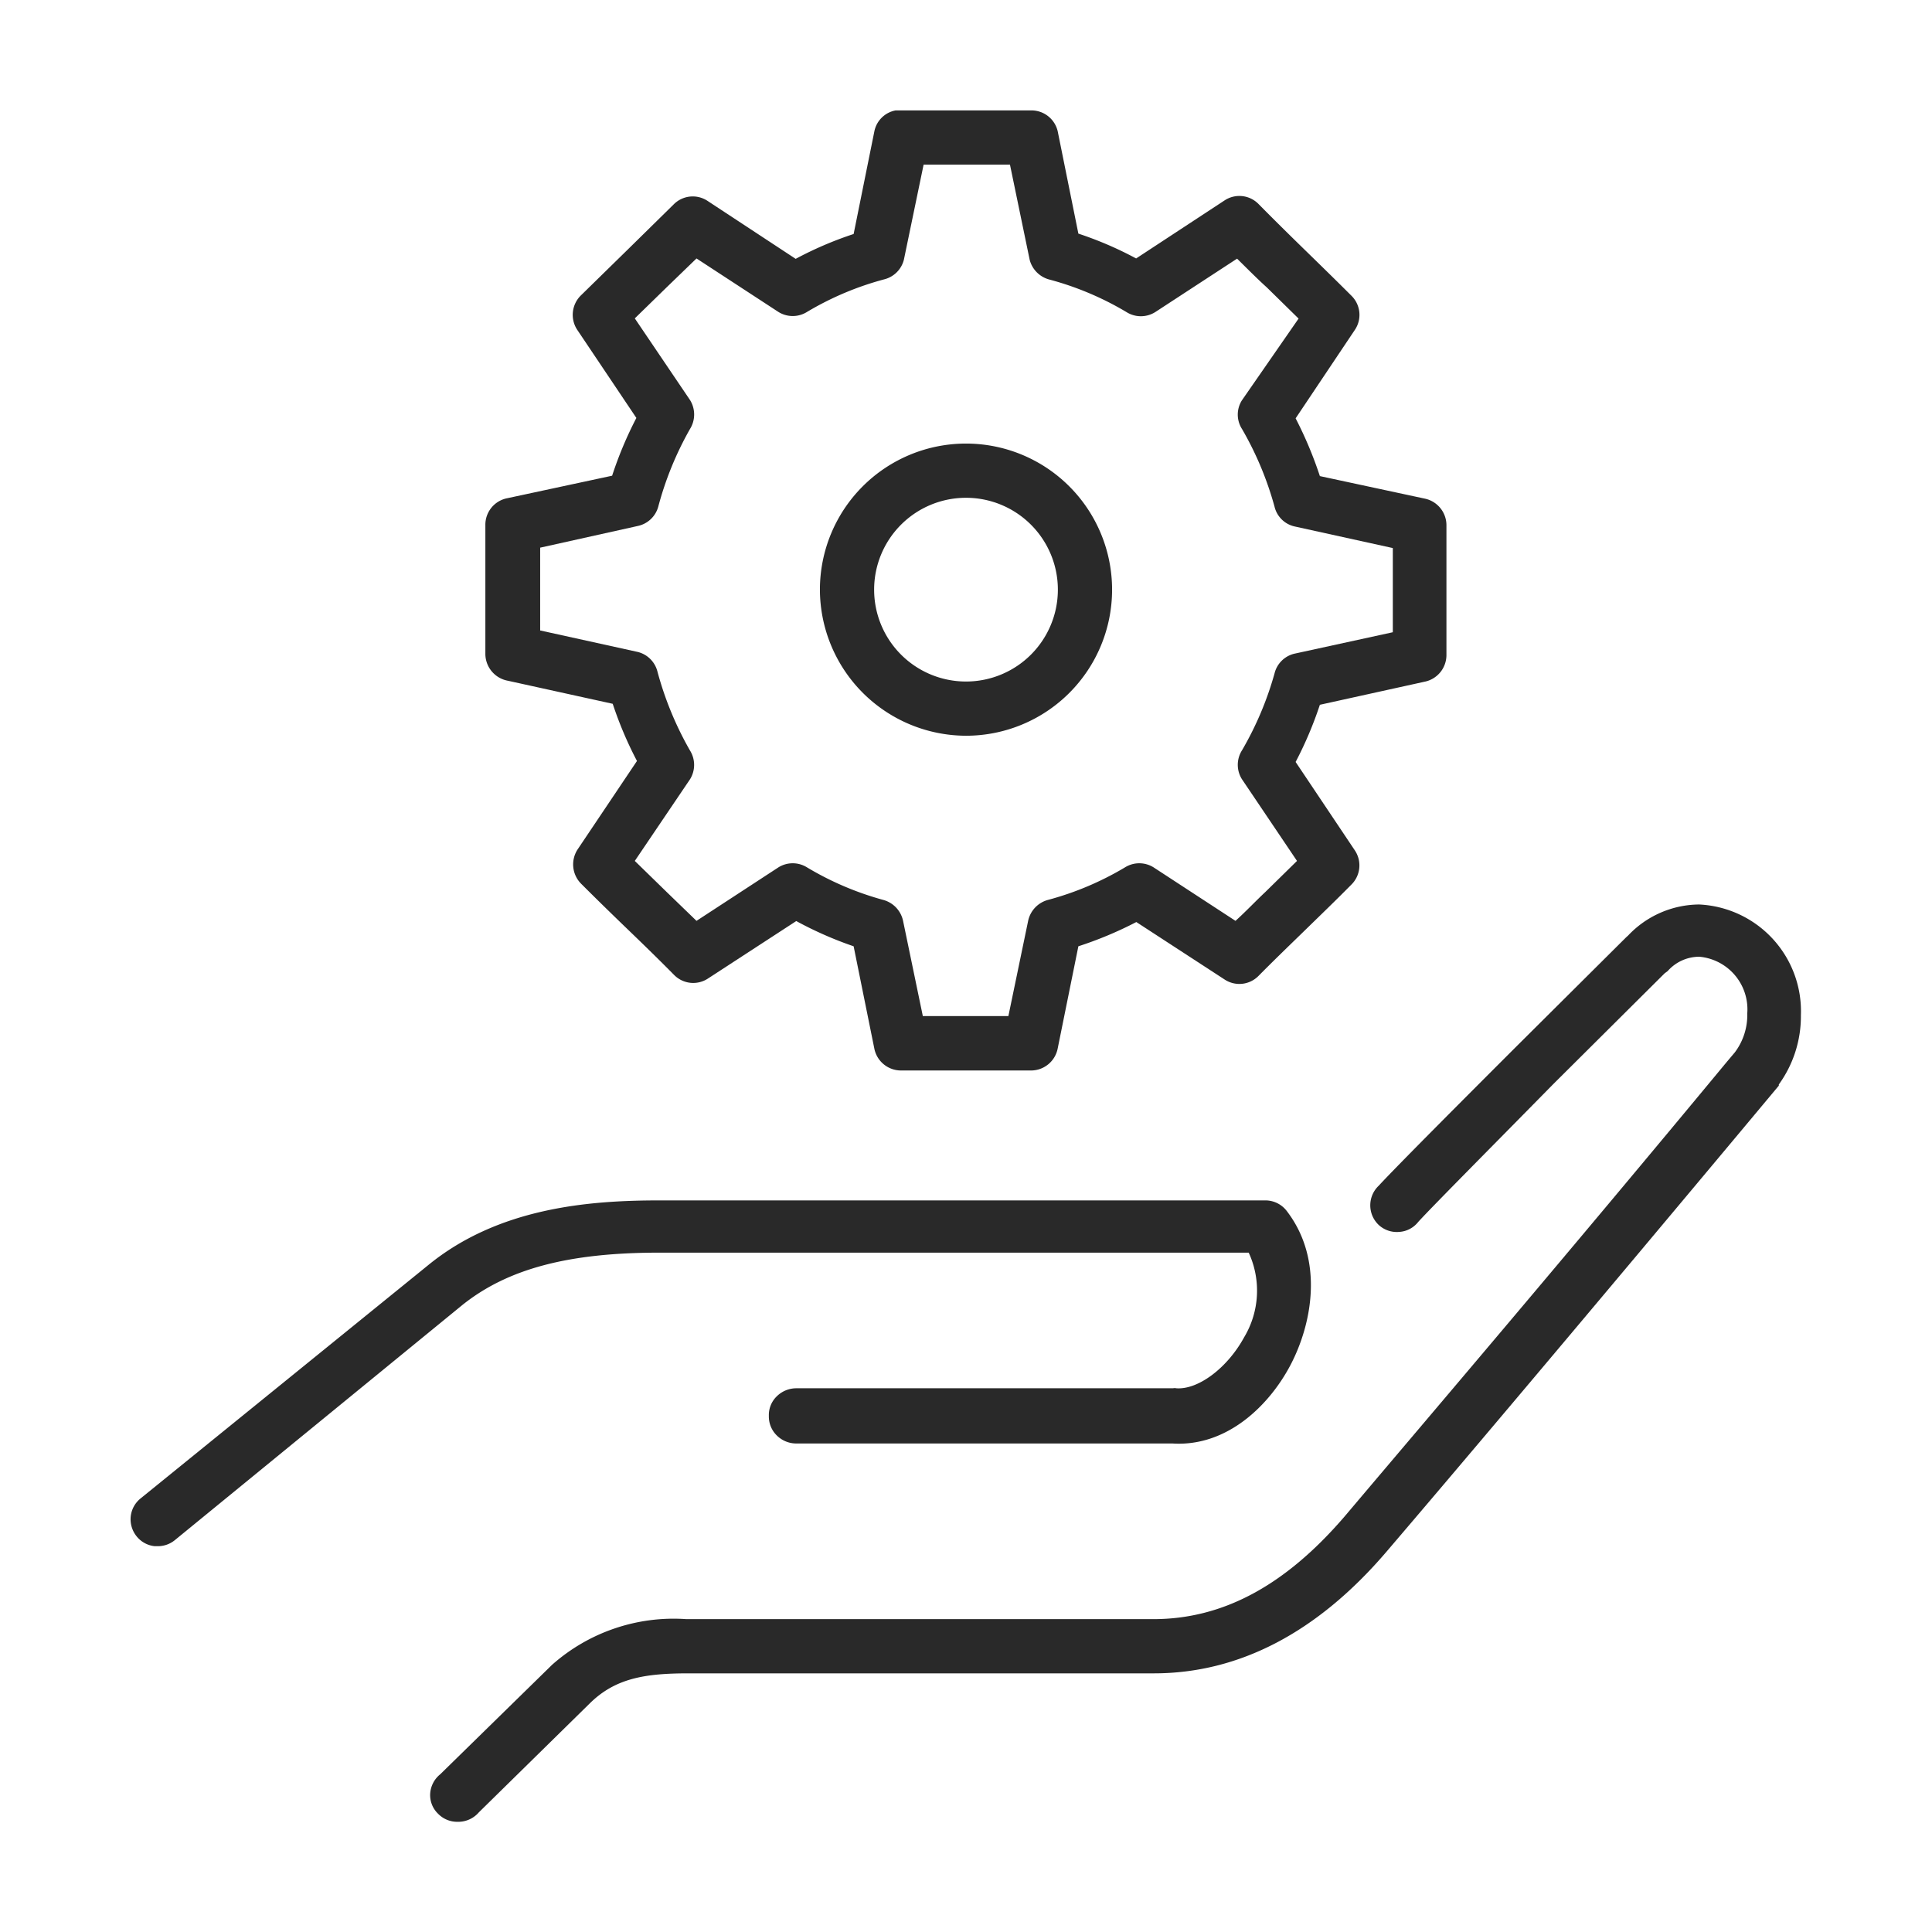 <svg id="Layer_1" data-name="Layer 1" xmlns="http://www.w3.org/2000/svg" viewBox="0 0 98 98"><defs><style>.cls-1{fill:#292929;}</style></defs><path class="cls-1" d="M86.19,45.88a5,5,0,0,0-3.61,1.58l-.09.08-5.63,5.6c-2.18,2.18-6,6-6.92,7a1.37,1.37,0,0,0,0,2,1.35,1.35,0,0,0,1,.35,1.33,1.33,0,0,0,1-.51c.74-.81,4.08-4.17,6.86-7l5.64-5.61.15-.11a2.14,2.14,0,0,1,1.61-.73,2.68,2.68,0,0,1,2.43,2.87A3.16,3.16,0,0,1,88,53.38l-.38.45c-8,9.66-15,17.87-19.44,23.12-3,3.48-6.15,5.18-9.68,5.18H34.81A9.29,9.29,0,0,0,28,84.45L22.33,90a1.37,1.37,0,0,0-.51,1,1.31,1.31,0,0,0,.4,1,1.35,1.35,0,0,0,1,.41h.07a1.38,1.38,0,0,0,1-.48l5.63-5.53c1.29-1.27,2.79-1.52,5-1.52H58.53c4.32,0,8.29-2.07,11.79-6.16,7.69-9,19.75-23.46,19.91-23.65l0-.06a5.9,5.9,0,0,0,1.12-3.51A5.42,5.42,0,0,0,86.19,45.88Z"/><path class="cls-1" d="M49,37.32a7.41,7.41,0,1,0-7.41-7.41A7.43,7.43,0,0,0,49,37.32Zm-4.66-7.41A4.66,4.66,0,1,1,49,34.57,4.66,4.66,0,0,1,44.34,29.91Z"/><path class="cls-1" d="M25.76,34.53l5.32,1.17a19.2,19.2,0,0,0,1.23,2.9l-3,4.47a1.39,1.39,0,0,0,.17,1.76c.79.79,1.59,1.57,2.39,2.34s1.57,1.52,2.33,2.29a1.36,1.36,0,0,0,1.72.17l4.47-2.91A18.84,18.84,0,0,0,43.3,48l1.05,5.19a1.38,1.38,0,0,0,1.34,1.11h6.63a1.38,1.38,0,0,0,1.33-1.11L54.7,48a19.25,19.25,0,0,0,2.94-1.23l4.47,2.91a1.36,1.36,0,0,0,1.72-.17c.76-.77,1.54-1.52,2.33-2.29s1.6-1.55,2.38-2.34a1.37,1.37,0,0,0,.18-1.75l-3-4.48a19.2,19.2,0,0,0,1.23-2.9l5.31-1.17a1.38,1.38,0,0,0,1.11-1.34V26.67a1.38,1.38,0,0,0-1.11-1.38l-5.31-1.14a20,20,0,0,0-1.23-2.93l3-4.48A1.36,1.36,0,0,0,68.55,15c-.79-.79-1.59-1.57-2.39-2.35s-1.57-1.54-2.33-2.31a1.36,1.36,0,0,0-1.72-.17l-4.48,2.94a18.34,18.34,0,0,0-2.93-1.26l-1.05-5.2A1.37,1.37,0,0,0,52.31,5.6H45.43a1.35,1.35,0,0,0-1.08,1.07L43.3,11.87a18.42,18.42,0,0,0-2.94,1.26l-4.47-2.94a1.36,1.36,0,0,0-1.72.18l-2.35,2.31L29.45,15a1.38,1.38,0,0,0-.17,1.73l3,4.47a19.41,19.41,0,0,0-1.23,2.93l-5.31,1.14a1.37,1.37,0,0,0-1.12,1.37V33.2A1.39,1.39,0,0,0,25.76,34.53Zm7.63-8.83A16.61,16.61,0,0,1,35,21.76a1.39,1.39,0,0,0,0-1.47l-2.8-4.14,1.62-1.58,1.51-1.46,4.15,2.71a1.37,1.37,0,0,0,1.46,0,15.36,15.36,0,0,1,3.91-1.65,1.37,1.37,0,0,0,1-1l1-4.82h4.38l1,4.83a1.4,1.4,0,0,0,1,1,15.36,15.36,0,0,1,3.91,1.65,1.37,1.37,0,0,0,1.46,0l4.15-2.71c.5.49,1,1,1.51,1.46l1.61,1.58L63,20.3a1.35,1.35,0,0,0,0,1.46,16.61,16.61,0,0,1,1.65,3.94,1.35,1.35,0,0,0,1,1l5,1.1v4.27l-5,1.09a1.36,1.36,0,0,0-1,1A16.61,16.61,0,0,1,63,38.06a1.37,1.37,0,0,0,0,1.47l2.79,4.14-1.61,1.58c-.51.48-1,1-1.51,1.46L58.52,44a1.37,1.37,0,0,0-1.46,0,15.36,15.36,0,0,1-3.91,1.65,1.4,1.4,0,0,0-1,1.07l-1,4.82H46.81l-1-4.82a1.4,1.4,0,0,0-1-1.07A15.45,15.45,0,0,1,40.94,44a1.37,1.37,0,0,0-1.46,0l-4.15,2.71-1.51-1.46L32.2,43.67,35,39.53a1.38,1.38,0,0,0,0-1.46,16.86,16.86,0,0,1-1.65-4,1.37,1.37,0,0,0-1-1l-4.95-1.09V27.78l4.95-1.1A1.37,1.37,0,0,0,33.39,25.7Z"/><path class="cls-1" d="M33.44,63.54h29.9a4.6,4.6,0,0,1-.23,4.29c-.85,1.56-2.33,2.67-3.44,2.59a.41.41,0,0,0-.17,0H40.41a1.41,1.41,0,0,0-1,.4,1.32,1.32,0,0,0-.41,1,1.34,1.34,0,0,0,.41,1,1.4,1.4,0,0,0,1,.4H59.47c2.78.18,4.93-1.95,6-4s1.71-5.29-.19-7.78a1.36,1.36,0,0,0-1.08-.55H33.44c-3.59,0-8.17.37-11.74,3.3L7.14,76a1.36,1.36,0,0,0-.51.93,1.38,1.38,0,0,0,.3,1,1.35,1.35,0,0,0,.92.5H8a1.36,1.36,0,0,0,.86-.3l14.6-11.94C25.74,64.37,28.81,63.54,33.44,63.54Z"/></svg>